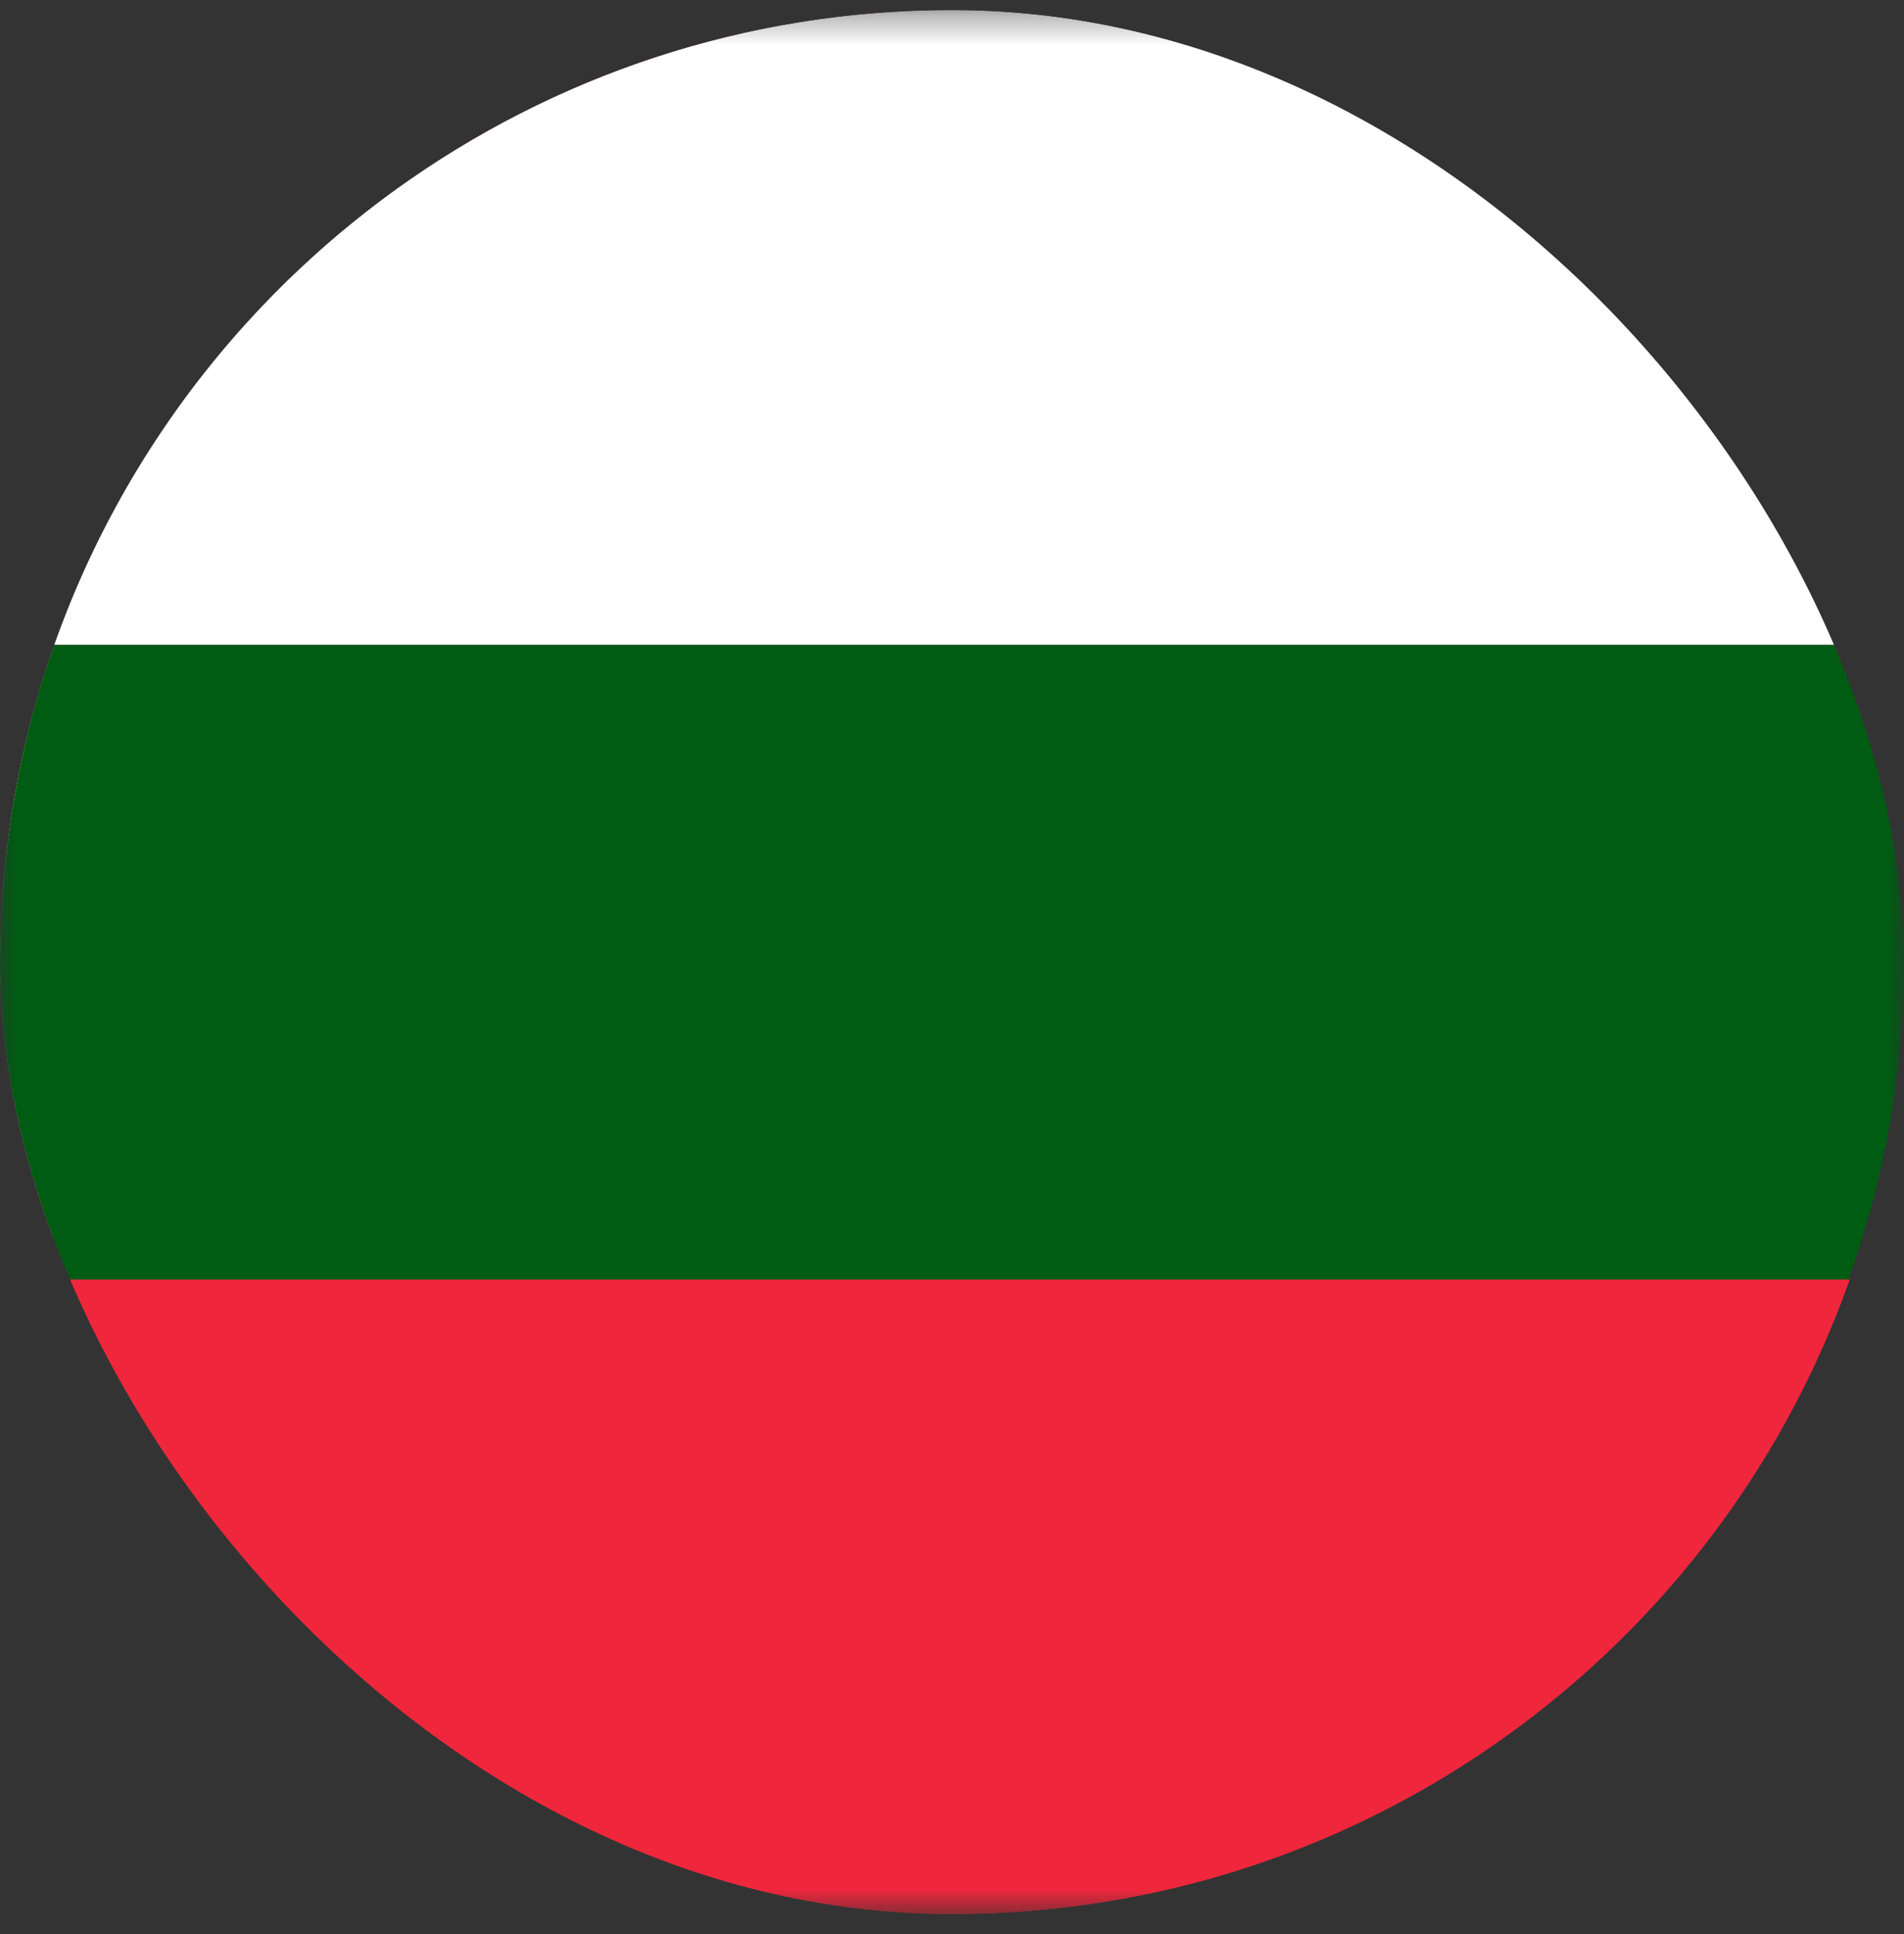 <?xml version="1.0" encoding="UTF-8"?>
<svg xmlns="http://www.w3.org/2000/svg" width="64" height="65" viewBox="0 0 64 65" fill="none">
  <rect x="0" y="0" width="64" height="65" fill="#333333" stroke="none"/>
  <g clip-path="url(#clip0_616_22306)">
    <mask id="mask0_616_22306" style="mask-type:luminance" maskUnits="userSpaceOnUse" x="0" y="0" width="65" height="65">
      <path d="M64.001 0.337H0V64.337H64.001V0.337Z" fill="white"></path>
    </mask>
    <g mask="url(#mask0_616_22306)">
      <path d="M1.8 43.004C0.667 39.67 0 36.07 0 32.337C0 28.604 0.667 25.004 1.8 21.67" fill="white"></path>
      <path d="M1.801 21.67C6.201 9.27 18.068 0.337 32.001 0.337L1.801 21.67Z" fill="#F0263C"></path>
      <path d="M32.001 64.337C18.068 64.337 6.201 55.403 1.801 43.003L32.001 64.337Z" fill="#005B13"></path>
      <path d="M0 32.337C0 36.07 0.667 39.67 1.8 43.004H62.134C63.334 39.67 64.001 36.07 64.001 32.337C64.001 28.604 63.334 25.004 62.2 21.67H1.8C0.667 25.004 0 28.604 0 32.337Z" fill="#005B13"></path>
      <path d="M1.801 21.67H62.135C57.801 9.27 45.935 0.337 32.001 0.337C18.068 0.337 6.201 9.27 1.801 21.67Z" fill="white"></path>
      <path d="M62.201 43.003H1.801C6.201 55.403 18.068 64.337 32.001 64.337C45.935 64.337 57.801 55.403 62.201 43.003Z" fill="#F0263C"></path>
    </g>
  </g>
  <defs>
    <clipPath id="clip0_616_22306">
      <rect x="0" y="0.337" width="64" height="64" rx="32" fill="white"></rect>
    </clipPath>
  </defs>
</svg>
